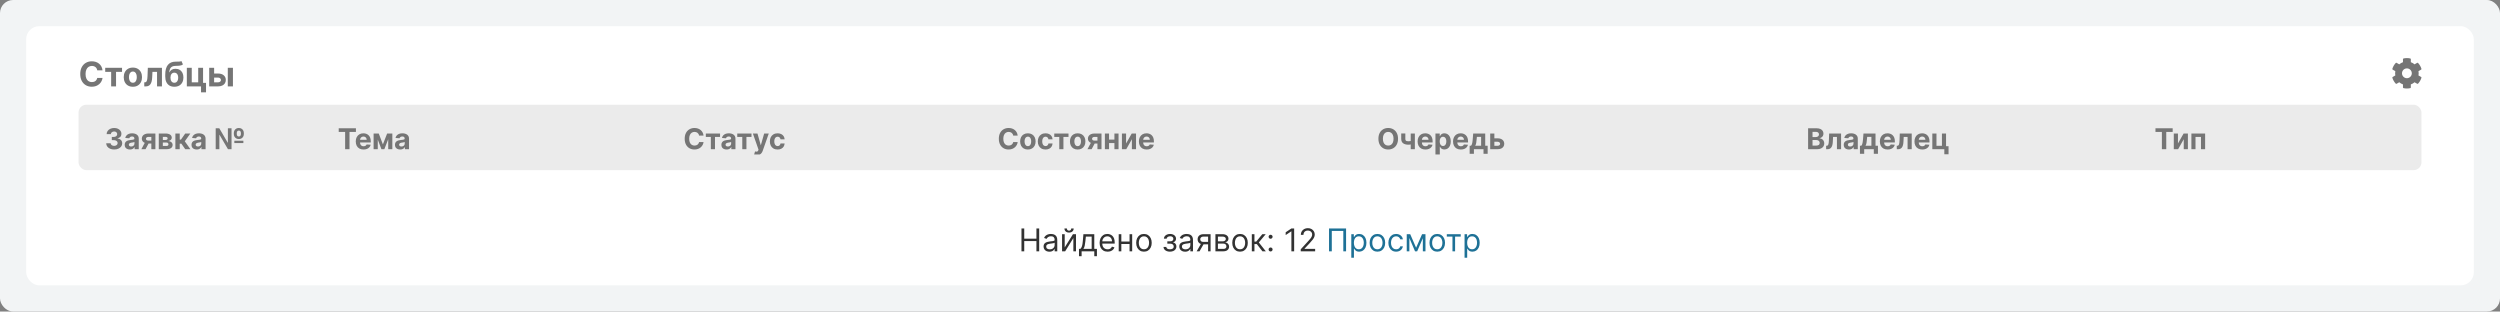 <?xml version="1.0" encoding="UTF-8"?> <svg xmlns="http://www.w3.org/2000/svg" width="955" height="119" viewBox="0 0 955 119" fill="none"><rect x="0" y="0" width="955" height="119" fill="#808080" stroke="none"/><rect width="955" height="119" rx="5" fill="#F2F4F5"></rect><rect x="10" y="10" width="935" height="99" rx="5" fill="white"></rect><path d="M39.164 26.855H37.142C37.105 26.594 37.029 26.361 36.916 26.158C36.802 25.952 36.655 25.777 36.477 25.632C36.298 25.488 36.092 25.377 35.858 25.3C35.627 25.223 35.377 25.184 35.106 25.184C34.617 25.184 34.19 25.306 33.827 25.549C33.464 25.789 33.182 26.14 32.982 26.602C32.782 27.06 32.682 27.617 32.682 28.273C32.682 28.947 32.782 29.513 32.982 29.972C33.185 30.43 33.468 30.776 33.832 31.01C34.195 31.244 34.615 31.361 35.092 31.361C35.36 31.361 35.608 31.326 35.835 31.255C36.066 31.184 36.271 31.081 36.449 30.946C36.628 30.807 36.776 30.639 36.892 30.442C37.012 30.245 37.096 30.021 37.142 29.768L39.164 29.778C39.111 30.212 38.981 30.63 38.771 31.033C38.565 31.433 38.287 31.792 37.936 32.109C37.588 32.423 37.172 32.672 36.689 32.857C36.209 33.038 35.666 33.129 35.06 33.129C34.216 33.129 33.462 32.938 32.798 32.557C32.136 32.175 31.613 31.623 31.228 30.899C30.846 30.176 30.655 29.301 30.655 28.273C30.655 27.242 30.849 26.365 31.237 25.641C31.625 24.918 32.151 24.367 32.816 23.989C33.481 23.607 34.229 23.416 35.06 23.416C35.608 23.416 36.115 23.493 36.583 23.647C37.054 23.801 37.471 24.026 37.834 24.321C38.197 24.613 38.493 24.972 38.721 25.397C38.951 25.821 39.099 26.308 39.164 26.855ZM40.191 27.456V25.909H46.617V27.456H44.332V33H42.458V27.456H40.191ZM50.759 33.139C50.042 33.139 49.422 32.986 48.899 32.681C48.379 32.374 47.977 31.946 47.694 31.398C47.411 30.847 47.269 30.209 47.269 29.482C47.269 28.75 47.411 28.11 47.694 27.562C47.977 27.011 48.379 26.583 48.899 26.278C49.422 25.971 50.042 25.817 50.759 25.817C51.476 25.817 52.095 25.971 52.615 26.278C53.138 26.583 53.541 27.011 53.825 27.562C54.108 28.11 54.249 28.75 54.249 29.482C54.249 30.209 54.108 30.847 53.825 31.398C53.541 31.946 53.138 32.374 52.615 32.681C52.095 32.986 51.476 33.139 50.759 33.139ZM50.768 31.615C51.095 31.615 51.367 31.523 51.586 31.338C51.804 31.15 51.969 30.895 52.08 30.572C52.193 30.249 52.25 29.881 52.25 29.468C52.25 29.056 52.193 28.688 52.08 28.365C51.969 28.042 51.804 27.787 51.586 27.599C51.367 27.411 51.095 27.317 50.768 27.317C50.439 27.317 50.162 27.411 49.937 27.599C49.716 27.787 49.548 28.042 49.434 28.365C49.323 28.688 49.268 29.056 49.268 29.468C49.268 29.881 49.323 30.249 49.434 30.572C49.548 30.895 49.716 31.15 49.937 31.338C50.162 31.523 50.439 31.615 50.768 31.615ZM55.112 33L55.103 31.44H55.339C55.505 31.44 55.648 31.4 55.768 31.32C55.891 31.236 55.993 31.103 56.073 30.918C56.153 30.733 56.216 30.489 56.262 30.184C56.308 29.876 56.339 29.498 56.354 29.048L56.47 25.909H61.862V33H59.987V27.456H58.238L58.127 29.621C58.099 30.215 58.027 30.726 57.91 31.153C57.796 31.581 57.638 31.932 57.435 32.206C57.231 32.477 56.987 32.677 56.701 32.806C56.414 32.935 56.082 33 55.703 33H55.112ZM69.282 23.305L69.882 24.589C69.682 24.755 69.46 24.878 69.217 24.958C68.974 25.035 68.683 25.086 68.344 25.11C68.009 25.135 67.6 25.152 67.117 25.161C66.569 25.167 66.122 25.255 65.778 25.424C65.433 25.594 65.171 25.86 64.993 26.223C64.814 26.583 64.697 27.054 64.642 27.636H64.711C64.924 27.202 65.222 26.866 65.607 26.629C65.995 26.392 66.473 26.274 67.043 26.274C67.646 26.274 68.174 26.406 68.626 26.671C69.082 26.936 69.436 27.316 69.688 27.811C69.94 28.307 70.066 28.901 70.066 29.593C70.066 30.313 69.925 30.939 69.642 31.472C69.362 32.001 68.963 32.412 68.446 32.705C67.929 32.994 67.313 33.139 66.599 33.139C65.882 33.139 65.264 32.988 64.744 32.686C64.227 32.385 63.827 31.94 63.543 31.352C63.263 30.764 63.123 30.041 63.123 29.182V28.601C63.123 26.892 63.456 25.626 64.12 24.801C64.785 23.976 65.762 23.558 67.052 23.546C67.403 23.539 67.72 23.538 68.003 23.541C68.286 23.544 68.534 23.53 68.746 23.499C68.962 23.468 69.14 23.404 69.282 23.305ZM66.609 31.615C66.91 31.615 67.169 31.537 67.384 31.38C67.603 31.223 67.77 30.998 67.887 30.706C68.007 30.413 68.067 30.064 68.067 29.658C68.067 29.255 68.007 28.913 67.887 28.633C67.77 28.35 67.603 28.134 67.384 27.986C67.166 27.839 66.904 27.765 66.599 27.765C66.372 27.765 66.167 27.806 65.985 27.89C65.804 27.973 65.648 28.096 65.519 28.259C65.393 28.419 65.294 28.617 65.224 28.854C65.156 29.088 65.122 29.356 65.122 29.658C65.122 30.264 65.253 30.742 65.515 31.093C65.779 31.441 66.144 31.615 66.609 31.615ZM77.572 25.909V31.643H78.703V35.281H76.791V33H71.372V25.909H73.251V31.453H75.716V25.909H77.572ZM81.148 28.088H83.267C84.206 28.088 84.938 28.313 85.465 28.762C85.991 29.208 86.254 29.805 86.254 30.553C86.254 31.04 86.136 31.467 85.899 31.837C85.662 32.203 85.32 32.489 84.874 32.695C84.427 32.898 83.892 33 83.267 33H79.916V25.909H81.795V31.453H83.267C83.597 31.453 83.867 31.37 84.08 31.204C84.292 31.038 84.4 30.826 84.403 30.567C84.4 30.293 84.292 30.07 84.08 29.898C83.867 29.722 83.597 29.635 83.267 29.635H81.148V28.088ZM87.016 33V25.909H88.982V33H87.016Z" fill="#757575"></path><path d="M923.861 28.823L924.859 29.399C924.973 29.465 925.026 29.601 924.987 29.727C924.728 30.562 924.285 31.317 923.706 31.944C923.662 31.991 923.604 32.022 923.541 32.031C923.478 32.041 923.413 32.029 923.358 31.997L922.36 31.42C921.94 31.78 921.457 32.059 920.936 32.244V33.396C920.936 33.46 920.914 33.522 920.874 33.572C920.834 33.622 920.778 33.657 920.716 33.671C919.897 33.855 919.017 33.864 918.156 33.671C918.028 33.642 917.936 33.528 917.936 33.396V32.244C917.415 32.059 916.932 31.78 916.512 31.42L915.514 31.997C915.458 32.029 915.394 32.041 915.331 32.031C915.267 32.022 915.209 31.991 915.166 31.944C914.587 31.317 914.144 30.562 913.884 29.727C913.845 29.601 913.898 29.465 914.012 29.399L915.011 28.823C914.911 28.279 914.911 27.721 915.011 27.177L914.012 26.601C913.898 26.535 913.845 26.399 913.884 26.273C914.144 25.438 914.587 24.683 915.166 24.056C915.209 24.009 915.268 23.979 915.331 23.969C915.394 23.959 915.458 23.971 915.514 24.003L916.512 24.58C916.932 24.22 917.415 23.941 917.936 23.756V22.604C917.936 22.54 917.958 22.478 917.998 22.428C918.038 22.378 918.093 22.343 918.156 22.329C918.975 22.145 919.855 22.136 920.715 22.329C920.844 22.358 920.936 22.472 920.936 22.604V23.756C921.457 23.941 921.94 24.22 922.36 24.58L923.358 24.003C923.413 23.971 923.478 23.959 923.541 23.969C923.604 23.979 923.662 24.009 923.706 24.056C924.285 24.683 924.728 25.438 924.987 26.273C925.026 26.399 924.973 26.535 924.859 26.601L923.861 27.177C923.961 27.721 923.961 28.279 923.861 28.823ZM921.311 28C921.311 26.966 920.47 26.125 919.436 26.125C918.402 26.125 917.561 26.966 917.561 28C917.561 29.034 918.402 29.875 919.436 29.875C920.47 29.875 921.311 29.034 921.311 28Z" fill="#757575"></path><rect x="30" y="40" width="895" height="25" rx="3" fill="#EBEBEB"></rect><path d="M43.605 57.109C43.022 57.109 42.503 57.009 42.047 56.809C41.594 56.605 41.236 56.327 40.973 55.973C40.712 55.616 40.578 55.204 40.57 54.738H42.273C42.284 54.934 42.348 55.105 42.465 55.254C42.585 55.4 42.743 55.513 42.941 55.594C43.139 55.675 43.362 55.715 43.609 55.715C43.867 55.715 44.095 55.669 44.293 55.578C44.491 55.487 44.646 55.361 44.758 55.199C44.87 55.038 44.926 54.852 44.926 54.641C44.926 54.427 44.866 54.238 44.746 54.074C44.629 53.908 44.46 53.777 44.238 53.684C44.02 53.59 43.759 53.543 43.457 53.543H42.711V52.301H43.457C43.712 52.301 43.938 52.257 44.133 52.168C44.331 52.079 44.484 51.957 44.594 51.801C44.703 51.642 44.758 51.457 44.758 51.246C44.758 51.046 44.71 50.87 44.613 50.719C44.52 50.565 44.387 50.445 44.215 50.359C44.046 50.273 43.848 50.23 43.621 50.23C43.392 50.23 43.182 50.272 42.992 50.355C42.802 50.436 42.65 50.552 42.535 50.703C42.421 50.854 42.359 51.031 42.352 51.234H40.73C40.738 50.773 40.87 50.367 41.125 50.016C41.38 49.664 41.724 49.389 42.156 49.191C42.591 48.991 43.082 48.891 43.629 48.891C44.181 48.891 44.664 48.991 45.078 49.191C45.492 49.392 45.814 49.663 46.043 50.004C46.275 50.342 46.389 50.723 46.387 51.145C46.389 51.592 46.25 51.966 45.969 52.266C45.69 52.565 45.327 52.755 44.879 52.836V52.898C45.467 52.974 45.915 53.178 46.223 53.512C46.533 53.842 46.686 54.257 46.684 54.754C46.686 55.21 46.555 55.615 46.289 55.969C46.026 56.323 45.663 56.602 45.199 56.805C44.736 57.008 44.204 57.109 43.605 57.109ZM49.626 57.113C49.243 57.113 48.902 57.047 48.602 56.914C48.303 56.779 48.066 56.579 47.892 56.316C47.72 56.051 47.634 55.72 47.634 55.324C47.634 54.991 47.695 54.711 47.817 54.484C47.94 54.258 48.106 54.075 48.317 53.938C48.528 53.8 48.768 53.695 49.036 53.625C49.307 53.555 49.591 53.505 49.888 53.477C50.237 53.44 50.518 53.406 50.731 53.375C50.945 53.341 51.1 53.292 51.196 53.227C51.293 53.161 51.341 53.065 51.341 52.938V52.914C51.341 52.667 51.263 52.475 51.106 52.34C50.953 52.204 50.734 52.137 50.45 52.137C50.151 52.137 49.912 52.203 49.735 52.336C49.558 52.466 49.441 52.63 49.384 52.828L47.845 52.703C47.923 52.339 48.077 52.023 48.306 51.758C48.535 51.49 48.83 51.284 49.192 51.141C49.557 50.995 49.979 50.922 50.458 50.922C50.791 50.922 51.11 50.961 51.415 51.039C51.722 51.117 51.995 51.238 52.231 51.402C52.471 51.566 52.66 51.777 52.798 52.035C52.936 52.29 53.005 52.596 53.005 52.953V57H51.427V56.168H51.38C51.283 56.355 51.155 56.521 50.993 56.664C50.832 56.805 50.638 56.915 50.411 56.996C50.185 57.074 49.923 57.113 49.626 57.113ZM50.102 55.965C50.347 55.965 50.563 55.917 50.751 55.82C50.938 55.721 51.086 55.589 51.192 55.422C51.299 55.255 51.352 55.066 51.352 54.855V54.219C51.3 54.253 51.229 54.284 51.138 54.312C51.049 54.339 50.949 54.363 50.837 54.387C50.725 54.408 50.613 54.427 50.501 54.445C50.389 54.461 50.287 54.475 50.196 54.488C50.001 54.517 49.83 54.562 49.685 54.625C49.539 54.688 49.425 54.772 49.345 54.879C49.264 54.983 49.224 55.113 49.224 55.27C49.224 55.496 49.306 55.669 49.47 55.789C49.636 55.906 49.847 55.965 50.102 55.965ZM57.812 57V52.305H56.687C56.382 52.305 56.15 52.375 55.991 52.516C55.832 52.656 55.754 52.823 55.757 53.016C55.754 53.211 55.83 53.376 55.983 53.512C56.14 53.645 56.369 53.711 56.671 53.711H58.366V54.836H56.671C56.158 54.836 55.714 54.758 55.339 54.602C54.964 54.445 54.675 54.228 54.472 53.949C54.269 53.668 54.168 53.341 54.171 52.969C54.168 52.578 54.269 52.236 54.472 51.941C54.675 51.645 54.965 51.414 55.343 51.25C55.723 51.083 56.171 51 56.687 51H59.362V57H57.812ZM53.999 57L55.667 53.875H57.257L55.593 57H53.999ZM60.655 57V51H63.214C63.953 51 64.538 51.141 64.968 51.422C65.397 51.703 65.612 52.103 65.612 52.621C65.612 52.947 65.491 53.217 65.249 53.434C65.007 53.65 64.671 53.796 64.241 53.871C64.601 53.897 64.907 53.979 65.159 54.117C65.414 54.253 65.608 54.428 65.741 54.645C65.877 54.861 65.944 55.1 65.944 55.363C65.944 55.704 65.853 55.997 65.671 56.242C65.491 56.487 65.227 56.675 64.878 56.805C64.532 56.935 64.108 57 63.608 57H60.655ZM62.206 55.754H63.608C63.84 55.754 64.021 55.699 64.151 55.59C64.284 55.478 64.351 55.325 64.351 55.133C64.351 54.919 64.284 54.751 64.151 54.629C64.021 54.507 63.84 54.445 63.608 54.445H62.206V55.754ZM62.206 53.469H63.249C63.416 53.469 63.558 53.445 63.675 53.398C63.795 53.349 63.886 53.279 63.948 53.188C64.013 53.096 64.046 52.988 64.046 52.863C64.046 52.678 63.972 52.534 63.823 52.43C63.675 52.325 63.472 52.273 63.214 52.273H62.206V53.469ZM66.993 57V51H68.657V53.328H69.126L70.759 51H72.712L70.591 53.977L72.735 57H70.759L69.278 54.871H68.657V57H66.993ZM75.149 57.113C74.767 57.113 74.425 57.047 74.126 56.914C73.826 56.779 73.59 56.579 73.415 56.316C73.243 56.051 73.157 55.72 73.157 55.324C73.157 54.991 73.218 54.711 73.341 54.484C73.463 54.258 73.63 54.075 73.841 53.938C74.052 53.8 74.291 53.695 74.56 53.625C74.83 53.555 75.114 53.505 75.411 53.477C75.76 53.44 76.041 53.406 76.255 53.375C76.468 53.341 76.623 53.292 76.72 53.227C76.816 53.161 76.864 53.065 76.864 52.938V52.914C76.864 52.667 76.786 52.475 76.63 52.34C76.476 52.204 76.257 52.137 75.974 52.137C75.674 52.137 75.436 52.203 75.259 52.336C75.082 52.466 74.965 52.63 74.907 52.828L73.368 52.703C73.446 52.339 73.6 52.023 73.829 51.758C74.058 51.49 74.354 51.284 74.716 51.141C75.08 50.995 75.502 50.922 75.981 50.922C76.315 50.922 76.634 50.961 76.939 51.039C77.246 51.117 77.518 51.238 77.755 51.402C77.995 51.566 78.183 51.777 78.321 52.035C78.459 52.29 78.528 52.596 78.528 52.953V57H76.95V56.168H76.903C76.807 56.355 76.678 56.521 76.517 56.664C76.355 56.805 76.161 56.915 75.935 56.996C75.708 57.074 75.446 57.113 75.149 57.113ZM75.626 55.965C75.871 55.965 76.087 55.917 76.274 55.82C76.462 55.721 76.609 55.589 76.716 55.422C76.823 55.255 76.876 55.066 76.876 54.855V54.219C76.824 54.253 76.752 54.284 76.661 54.312C76.573 54.339 76.472 54.363 76.36 54.387C76.248 54.408 76.136 54.427 76.024 54.445C75.912 54.461 75.811 54.475 75.72 54.488C75.524 54.517 75.354 54.562 75.208 54.625C75.062 54.688 74.949 54.772 74.868 54.879C74.787 54.983 74.747 55.113 74.747 55.27C74.747 55.496 74.829 55.669 74.993 55.789C75.16 55.906 75.371 55.965 75.626 55.965ZM82.397 57V49H83.775L86.986 54.504H87.053V49H88.447V57H87.088L83.865 51.516H83.799V57H82.397ZM89.518 54.664V53.762H92.971V54.664H89.518ZM91.24 53.113C90.847 53.113 90.506 53.029 90.217 52.859C89.93 52.69 89.709 52.46 89.553 52.168C89.397 51.876 89.318 51.546 89.318 51.176V50.832C89.318 50.465 89.397 50.135 89.553 49.844C89.709 49.55 89.93 49.318 90.217 49.148C90.503 48.979 90.842 48.895 91.232 48.895C91.628 48.895 91.968 48.979 92.252 49.148C92.538 49.318 92.758 49.55 92.912 49.844C93.068 50.135 93.147 50.465 93.147 50.832V51.176C93.147 51.543 93.07 51.872 92.916 52.164C92.765 52.456 92.546 52.688 92.26 52.859C91.976 53.029 91.636 53.113 91.24 53.113ZM91.24 52.145C91.488 52.145 91.679 52.057 91.814 51.883C91.953 51.706 92.022 51.47 92.022 51.176V50.832C92.022 50.54 91.954 50.309 91.818 50.137C91.683 49.965 91.488 49.879 91.232 49.879C90.98 49.879 90.786 49.965 90.65 50.137C90.518 50.309 90.451 50.54 90.451 50.832V51.176C90.451 51.47 90.519 51.706 90.654 51.883C90.79 52.057 90.985 52.145 91.24 52.145Z" fill="#757575"></path><path d="M129.391 50.395V49H135.961V50.395H133.512V57H131.84V50.395H129.391ZM138.876 57.117C138.259 57.117 137.728 56.992 137.282 56.742C136.84 56.49 136.498 56.133 136.259 55.672C136.019 55.208 135.899 54.66 135.899 54.027C135.899 53.41 136.019 52.868 136.259 52.402C136.498 51.936 136.836 51.573 137.271 51.312C137.708 51.052 138.221 50.922 138.81 50.922C139.205 50.922 139.574 50.986 139.915 51.113C140.259 51.238 140.558 51.427 140.813 51.68C141.071 51.932 141.272 52.25 141.415 52.633C141.558 53.013 141.63 53.458 141.63 53.969V54.426H136.563V53.395H140.063C140.063 53.155 140.011 52.943 139.907 52.758C139.803 52.573 139.659 52.428 139.474 52.324C139.291 52.217 139.079 52.164 138.837 52.164C138.584 52.164 138.36 52.223 138.165 52.34C137.972 52.454 137.821 52.609 137.712 52.805C137.603 52.997 137.547 53.212 137.544 53.449V54.43C137.544 54.727 137.599 54.983 137.708 55.199C137.82 55.415 137.978 55.582 138.181 55.699C138.384 55.816 138.625 55.875 138.903 55.875C139.088 55.875 139.257 55.849 139.411 55.797C139.565 55.745 139.696 55.667 139.806 55.562C139.915 55.458 139.998 55.331 140.056 55.18L141.595 55.281C141.517 55.651 141.356 55.974 141.114 56.25C140.875 56.523 140.565 56.737 140.185 56.891C139.807 57.042 139.371 57.117 138.876 57.117ZM146.263 55.16L147.888 51H149.153L146.813 57H145.708L143.423 51H144.685L146.263 55.16ZM144.306 51V57H142.716V51H144.306ZM148.302 57V51H149.872V57H148.302ZM152.87 57.113C152.487 57.113 152.146 57.047 151.847 56.914C151.547 56.779 151.31 56.579 151.136 56.316C150.964 56.051 150.878 55.72 150.878 55.324C150.878 54.991 150.939 54.711 151.062 54.484C151.184 54.258 151.351 54.075 151.562 53.938C151.772 53.8 152.012 53.695 152.28 53.625C152.551 53.555 152.835 53.505 153.132 53.477C153.481 53.44 153.762 53.406 153.976 53.375C154.189 53.341 154.344 53.292 154.44 53.227C154.537 53.161 154.585 53.065 154.585 52.938V52.914C154.585 52.667 154.507 52.475 154.351 52.34C154.197 52.204 153.978 52.137 153.694 52.137C153.395 52.137 153.157 52.203 152.979 52.336C152.802 52.466 152.685 52.63 152.628 52.828L151.089 52.703C151.167 52.339 151.321 52.023 151.55 51.758C151.779 51.49 152.075 51.284 152.437 51.141C152.801 50.995 153.223 50.922 153.702 50.922C154.035 50.922 154.354 50.961 154.659 51.039C154.966 51.117 155.239 51.238 155.476 51.402C155.715 51.566 155.904 51.777 156.042 52.035C156.18 52.29 156.249 52.596 156.249 52.953V57H154.671V56.168H154.624C154.528 56.355 154.399 56.521 154.237 56.664C154.076 56.805 153.882 56.915 153.655 56.996C153.429 57.074 153.167 57.113 152.87 57.113ZM153.347 55.965C153.591 55.965 153.808 55.917 153.995 55.82C154.183 55.721 154.33 55.589 154.437 55.422C154.543 55.255 154.597 55.066 154.597 54.855V54.219C154.545 54.253 154.473 54.284 154.382 54.312C154.293 54.339 154.193 54.363 154.081 54.387C153.969 54.408 153.857 54.427 153.745 54.445C153.633 54.461 153.532 54.475 153.44 54.488C153.245 54.517 153.075 54.562 152.929 54.625C152.783 54.688 152.67 54.772 152.589 54.879C152.508 54.983 152.468 55.113 152.468 55.27C152.468 55.496 152.55 55.669 152.714 55.789C152.881 55.906 153.091 55.965 153.347 55.965Z" fill="#757575"></path><g clip-path="url(#clip0_141_82475)"><path d="M268.754 51.801H267.043C267.012 51.579 266.948 51.383 266.852 51.211C266.755 51.036 266.632 50.888 266.48 50.766C266.329 50.643 266.155 50.55 265.957 50.484C265.762 50.419 265.549 50.387 265.32 50.387C264.906 50.387 264.546 50.49 264.238 50.695C263.931 50.898 263.693 51.195 263.523 51.586C263.354 51.974 263.27 52.445 263.27 53C263.27 53.57 263.354 54.05 263.523 54.438C263.695 54.825 263.935 55.118 264.242 55.316C264.549 55.514 264.905 55.613 265.309 55.613C265.535 55.613 265.745 55.583 265.938 55.523C266.133 55.464 266.306 55.376 266.457 55.262C266.608 55.145 266.733 55.003 266.832 54.836C266.934 54.669 267.004 54.479 267.043 54.266L268.754 54.273C268.71 54.641 268.599 54.995 268.422 55.336C268.247 55.675 268.012 55.978 267.715 56.246C267.421 56.512 267.069 56.723 266.66 56.879C266.254 57.033 265.794 57.109 265.281 57.109C264.568 57.109 263.93 56.948 263.367 56.625C262.807 56.302 262.365 55.835 262.039 55.223C261.716 54.611 261.555 53.87 261.555 53C261.555 52.128 261.719 51.385 262.047 50.773C262.375 50.161 262.82 49.695 263.383 49.375C263.945 49.052 264.578 48.891 265.281 48.891C265.745 48.891 266.174 48.956 266.57 49.086C266.969 49.216 267.322 49.406 267.629 49.656C267.936 49.904 268.186 50.207 268.379 50.566C268.574 50.926 268.699 51.337 268.754 51.801ZM269.623 52.309V51H275.061V52.309H273.127V57H271.541V52.309H269.623ZM277.565 57.113C277.183 57.113 276.841 57.047 276.542 56.914C276.243 56.779 276.006 56.579 275.831 56.316C275.659 56.051 275.573 55.72 275.573 55.324C275.573 54.991 275.634 54.711 275.757 54.484C275.879 54.258 276.046 54.075 276.257 53.938C276.468 53.8 276.707 53.695 276.976 53.625C277.246 53.555 277.53 53.505 277.827 53.477C278.176 53.44 278.457 53.406 278.671 53.375C278.884 53.341 279.039 53.292 279.136 53.227C279.232 53.161 279.28 53.065 279.28 52.938V52.914C279.28 52.667 279.202 52.475 279.046 52.34C278.892 52.204 278.674 52.137 278.39 52.137C278.09 52.137 277.852 52.203 277.675 52.336C277.498 52.466 277.381 52.63 277.323 52.828L275.784 52.703C275.862 52.339 276.016 52.023 276.245 51.758C276.474 51.49 276.77 51.284 277.132 51.141C277.496 50.995 277.918 50.922 278.397 50.922C278.731 50.922 279.05 50.961 279.354 51.039C279.662 51.117 279.934 51.238 280.171 51.402C280.41 51.566 280.599 51.777 280.737 52.035C280.875 52.29 280.944 52.596 280.944 52.953V57H279.366V56.168H279.319C279.223 56.355 279.094 56.521 278.933 56.664C278.771 56.805 278.577 56.915 278.351 56.996C278.124 57.074 277.862 57.113 277.565 57.113ZM278.042 55.965C278.287 55.965 278.503 55.917 278.69 55.82C278.878 55.721 279.025 55.589 279.132 55.422C279.239 55.255 279.292 55.066 279.292 54.855V54.219C279.24 54.253 279.168 54.284 279.077 54.312C278.989 54.339 278.888 54.363 278.776 54.387C278.664 54.408 278.552 54.427 278.44 54.445C278.328 54.461 278.227 54.475 278.136 54.488C277.94 54.517 277.77 54.562 277.624 54.625C277.478 54.688 277.365 54.772 277.284 54.879C277.203 54.983 277.163 55.113 277.163 55.27C277.163 55.496 277.245 55.669 277.409 55.789C277.576 55.906 277.787 55.965 278.042 55.965ZM281.633 52.309V51H287.07V52.309H285.137V57H283.551V52.309H281.633ZM289.106 59.25C288.896 59.25 288.698 59.233 288.513 59.199C288.33 59.168 288.179 59.128 288.06 59.078L288.435 57.836C288.63 57.896 288.806 57.928 288.962 57.934C289.121 57.939 289.257 57.902 289.372 57.824C289.489 57.746 289.584 57.613 289.657 57.426L289.755 57.172L287.603 51H289.353L290.595 55.406H290.657L291.911 51H293.673L291.341 57.648C291.229 57.971 291.076 58.253 290.884 58.492C290.694 58.734 290.453 58.921 290.161 59.051C289.869 59.184 289.518 59.25 289.106 59.25ZM297.042 57.117C296.427 57.117 295.899 56.987 295.456 56.727C295.016 56.464 294.677 56.099 294.44 55.633C294.206 55.167 294.089 54.63 294.089 54.023C294.089 53.409 294.207 52.87 294.444 52.406C294.684 51.94 295.024 51.577 295.464 51.316C295.904 51.053 296.427 50.922 297.034 50.922C297.558 50.922 298.016 51.017 298.409 51.207C298.802 51.397 299.114 51.664 299.343 52.008C299.572 52.352 299.698 52.755 299.722 53.219H298.151C298.107 52.919 297.99 52.678 297.8 52.496C297.612 52.311 297.366 52.219 297.062 52.219C296.804 52.219 296.578 52.289 296.386 52.43C296.196 52.568 296.047 52.77 295.94 53.035C295.834 53.301 295.78 53.622 295.78 54C295.78 54.383 295.832 54.708 295.937 54.977C296.043 55.245 296.193 55.449 296.386 55.59C296.578 55.73 296.804 55.801 297.062 55.801C297.252 55.801 297.422 55.762 297.573 55.684C297.727 55.605 297.853 55.492 297.952 55.344C298.054 55.193 298.12 55.012 298.151 54.801H299.722C299.696 55.259 299.571 55.663 299.347 56.012C299.125 56.358 298.819 56.629 298.429 56.824C298.038 57.02 297.576 57.117 297.042 57.117Z" fill="#757575"></path></g><path d="M388.754 51.801H387.043C387.012 51.579 386.948 51.383 386.852 51.211C386.755 51.036 386.632 50.888 386.48 50.766C386.329 50.643 386.155 50.55 385.957 50.484C385.762 50.419 385.549 50.387 385.32 50.387C384.906 50.387 384.546 50.49 384.238 50.695C383.931 50.898 383.693 51.195 383.523 51.586C383.354 51.974 383.27 52.445 383.27 53C383.27 53.57 383.354 54.05 383.523 54.438C383.695 54.825 383.935 55.118 384.242 55.316C384.549 55.514 384.905 55.613 385.309 55.613C385.535 55.613 385.745 55.583 385.938 55.523C386.133 55.464 386.306 55.376 386.457 55.262C386.608 55.145 386.733 55.003 386.832 54.836C386.934 54.669 387.004 54.479 387.043 54.266L388.754 54.273C388.71 54.641 388.599 54.995 388.422 55.336C388.247 55.675 388.012 55.978 387.715 56.246C387.421 56.512 387.069 56.723 386.66 56.879C386.254 57.033 385.794 57.109 385.281 57.109C384.568 57.109 383.93 56.948 383.367 56.625C382.807 56.302 382.365 55.835 382.039 55.223C381.716 54.611 381.555 53.87 381.555 53C381.555 52.128 381.719 51.385 382.047 50.773C382.375 50.161 382.82 49.695 383.383 49.375C383.945 49.052 384.578 48.891 385.281 48.891C385.745 48.891 386.174 48.956 386.57 49.086C386.969 49.216 387.322 49.406 387.629 49.656C387.936 49.904 388.186 50.207 388.379 50.566C388.574 50.926 388.699 51.337 388.754 51.801ZM392.646 57.117C392.04 57.117 391.515 56.988 391.072 56.73C390.632 56.47 390.292 56.108 390.053 55.645C389.813 55.178 389.693 54.638 389.693 54.023C389.693 53.404 389.813 52.862 390.053 52.398C390.292 51.932 390.632 51.57 391.072 51.312C391.515 51.052 392.04 50.922 392.646 50.922C393.253 50.922 393.777 51.052 394.217 51.312C394.66 51.57 395.001 51.932 395.24 52.398C395.48 52.862 395.6 53.404 395.6 54.023C395.6 54.638 395.48 55.178 395.24 55.645C395.001 56.108 394.66 56.47 394.217 56.73C393.777 56.988 393.253 57.117 392.646 57.117ZM392.654 55.828C392.93 55.828 393.161 55.75 393.346 55.594C393.531 55.435 393.67 55.219 393.764 54.945C393.86 54.672 393.908 54.361 393.908 54.012C393.908 53.663 393.86 53.352 393.764 53.078C393.67 52.805 393.531 52.589 393.346 52.43C393.161 52.271 392.93 52.191 392.654 52.191C392.376 52.191 392.141 52.271 391.951 52.43C391.764 52.589 391.622 52.805 391.525 53.078C391.432 53.352 391.385 53.663 391.385 54.012C391.385 54.361 391.432 54.672 391.525 54.945C391.622 55.219 391.764 55.435 391.951 55.594C392.141 55.75 392.376 55.828 392.654 55.828ZM399.393 57.117C398.778 57.117 398.249 56.987 397.807 56.727C397.367 56.464 397.028 56.099 396.791 55.633C396.557 55.167 396.439 54.63 396.439 54.023C396.439 53.409 396.558 52.87 396.795 52.406C397.035 51.94 397.374 51.577 397.814 51.316C398.255 51.053 398.778 50.922 399.385 50.922C399.908 50.922 400.367 51.017 400.76 51.207C401.153 51.397 401.464 51.664 401.693 52.008C401.923 52.352 402.049 52.755 402.072 53.219H400.502C400.458 52.919 400.34 52.678 400.15 52.496C399.963 52.311 399.717 52.219 399.412 52.219C399.154 52.219 398.929 52.289 398.736 52.43C398.546 52.568 398.398 52.77 398.291 53.035C398.184 53.301 398.131 53.622 398.131 54C398.131 54.383 398.183 54.708 398.287 54.977C398.394 55.245 398.544 55.449 398.736 55.59C398.929 55.73 399.154 55.801 399.412 55.801C399.602 55.801 399.773 55.762 399.924 55.684C400.077 55.605 400.204 55.492 400.303 55.344C400.404 55.193 400.471 55.012 400.502 54.801H402.072C402.046 55.259 401.921 55.663 401.697 56.012C401.476 56.358 401.17 56.629 400.779 56.824C400.389 57.02 399.926 57.117 399.393 57.117ZM402.729 52.309V51H408.166V52.309H406.232V57H404.646V52.309H402.729ZM411.671 57.117C411.064 57.117 410.539 56.988 410.097 56.73C409.657 56.47 409.317 56.108 409.077 55.645C408.838 55.178 408.718 54.638 408.718 54.023C408.718 53.404 408.838 52.862 409.077 52.398C409.317 51.932 409.657 51.57 410.097 51.312C410.539 51.052 411.064 50.922 411.671 50.922C412.278 50.922 412.801 51.052 413.241 51.312C413.684 51.57 414.025 51.932 414.265 52.398C414.504 52.862 414.624 53.404 414.624 54.023C414.624 54.638 414.504 55.178 414.265 55.645C414.025 56.108 413.684 56.47 413.241 56.73C412.801 56.988 412.278 57.117 411.671 57.117ZM411.679 55.828C411.955 55.828 412.185 55.75 412.37 55.594C412.555 55.435 412.694 55.219 412.788 54.945C412.884 54.672 412.933 54.361 412.933 54.012C412.933 53.663 412.884 53.352 412.788 53.078C412.694 52.805 412.555 52.589 412.37 52.43C412.185 52.271 411.955 52.191 411.679 52.191C411.4 52.191 411.166 52.271 410.976 52.43C410.788 52.589 410.646 52.805 410.55 53.078C410.456 53.352 410.409 53.663 410.409 54.012C410.409 54.361 410.456 54.672 410.55 54.945C410.646 55.219 410.788 55.435 410.976 55.594C411.166 55.75 411.4 55.828 411.679 55.828ZM419.222 57V52.305H418.097C417.792 52.305 417.56 52.375 417.401 52.516C417.243 52.656 417.164 52.823 417.167 53.016C417.164 53.211 417.24 53.376 417.394 53.512C417.55 53.645 417.779 53.711 418.081 53.711H419.776V54.836H418.081C417.568 54.836 417.124 54.758 416.749 54.602C416.374 54.445 416.085 54.228 415.882 53.949C415.679 53.668 415.578 53.341 415.581 52.969C415.578 52.578 415.679 52.236 415.882 51.941C416.085 51.645 416.375 51.414 416.753 51.25C417.133 51.083 417.581 51 418.097 51H420.772V57H419.222ZM415.409 57L417.077 53.875H418.667L417.003 57H415.409ZM426.241 53.336V54.645H423.108V53.336H426.241ZM423.655 51V57H422.065V51H423.655ZM427.284 51V57H425.706V51H427.284ZM430.165 54.805L432.325 51H433.966V57H432.38V53.184L430.228 57H428.575V51H430.165V54.805ZM438.034 57.117C437.417 57.117 436.886 56.992 436.44 56.742C435.998 56.49 435.657 56.133 435.417 55.672C435.177 55.208 435.058 54.66 435.058 54.027C435.058 53.41 435.177 52.868 435.417 52.402C435.657 51.936 435.994 51.573 436.429 51.312C436.866 51.052 437.379 50.922 437.968 50.922C438.364 50.922 438.732 50.986 439.073 51.113C439.417 51.238 439.716 51.427 439.972 51.68C440.229 51.932 440.43 52.25 440.573 52.633C440.716 53.013 440.788 53.458 440.788 53.969V54.426H435.722V53.395H439.222C439.222 53.155 439.17 52.943 439.065 52.758C438.961 52.573 438.817 52.428 438.632 52.324C438.45 52.217 438.237 52.164 437.995 52.164C437.743 52.164 437.519 52.223 437.323 52.34C437.131 52.454 436.979 52.609 436.87 52.805C436.761 52.997 436.705 53.212 436.702 53.449V54.43C436.702 54.727 436.757 54.983 436.866 55.199C436.978 55.415 437.136 55.582 437.339 55.699C437.542 55.816 437.783 55.875 438.062 55.875C438.246 55.875 438.416 55.849 438.569 55.797C438.723 55.745 438.854 55.667 438.964 55.562C439.073 55.458 439.157 55.331 439.214 55.18L440.753 55.281C440.675 55.651 440.515 55.974 440.272 56.25C440.033 56.523 439.723 56.737 439.343 56.891C438.965 57.042 438.529 57.117 438.034 57.117Z" fill="#757575"></path><g clip-path="url(#clip1_141_82475)"><path d="M534.047 53C534.047 53.872 533.882 54.615 533.551 55.227C533.223 55.839 532.775 56.306 532.207 56.629C531.642 56.949 531.007 57.109 530.301 57.109C529.59 57.109 528.952 56.948 528.387 56.625C527.822 56.302 527.375 55.835 527.047 55.223C526.719 54.611 526.555 53.87 526.555 53C526.555 52.128 526.719 51.385 527.047 50.773C527.375 50.161 527.822 49.695 528.387 49.375C528.952 49.052 529.59 48.891 530.301 48.891C531.007 48.891 531.642 49.052 532.207 49.375C532.775 49.695 533.223 50.161 533.551 50.773C533.882 51.385 534.047 52.128 534.047 53ZM532.332 53C532.332 52.435 532.247 51.958 532.078 51.57C531.911 51.182 531.676 50.888 531.371 50.688C531.066 50.487 530.71 50.387 530.301 50.387C529.892 50.387 529.535 50.487 529.23 50.688C528.926 50.888 528.689 51.182 528.52 51.57C528.353 51.958 528.27 52.435 528.27 53C528.27 53.565 528.353 54.042 528.52 54.43C528.689 54.818 528.926 55.112 529.23 55.312C529.535 55.513 529.892 55.613 530.301 55.613C530.71 55.613 531.066 55.513 531.371 55.312C531.676 55.112 531.911 54.818 532.078 54.43C532.247 54.042 532.332 53.565 532.332 53ZM540.476 51V57H538.897V51H540.476ZM539.706 53.633V54.945C539.578 55.003 539.42 55.057 539.229 55.109C539.039 55.159 538.84 55.199 538.632 55.23C538.424 55.262 538.228 55.277 538.046 55.277C537.184 55.277 536.506 55.1 536.011 54.746C535.516 54.389 535.269 53.82 535.269 53.039V50.992H536.839V53.039C536.839 53.271 536.878 53.454 536.956 53.59C537.037 53.725 537.164 53.823 537.339 53.883C537.516 53.94 537.752 53.969 538.046 53.969C538.319 53.969 538.588 53.94 538.851 53.883C539.114 53.825 539.399 53.742 539.706 53.633ZM544.502 57.117C543.885 57.117 543.354 56.992 542.908 56.742C542.465 56.49 542.124 56.133 541.885 55.672C541.645 55.208 541.525 54.66 541.525 54.027C541.525 53.41 541.645 52.868 541.885 52.402C542.124 51.936 542.462 51.573 542.896 51.312C543.334 51.052 543.847 50.922 544.436 50.922C544.831 50.922 545.2 50.986 545.541 51.113C545.885 51.238 546.184 51.427 546.439 51.68C546.697 51.932 546.898 52.25 547.041 52.633C547.184 53.013 547.256 53.458 547.256 53.969V54.426H542.189V53.395H545.689C545.689 53.155 545.637 52.943 545.533 52.758C545.429 52.573 545.285 52.428 545.1 52.324C544.917 52.217 544.705 52.164 544.463 52.164C544.21 52.164 543.986 52.223 543.791 52.34C543.598 52.454 543.447 52.609 543.338 52.805C543.229 52.997 543.173 53.212 543.17 53.449V54.43C543.17 54.727 543.225 54.983 543.334 55.199C543.446 55.415 543.604 55.582 543.807 55.699C544.01 55.816 544.251 55.875 544.529 55.875C544.714 55.875 544.883 55.849 545.037 55.797C545.191 55.745 545.322 55.667 545.432 55.562C545.541 55.458 545.624 55.331 545.682 55.18L547.221 55.281C547.143 55.651 546.982 55.974 546.74 56.25C546.501 56.523 546.191 56.737 545.811 56.891C545.433 57.042 544.997 57.117 544.502 57.117ZM548.342 59.25V51H549.982V52.008H550.057C550.13 51.846 550.235 51.682 550.373 51.516C550.514 51.346 550.696 51.206 550.92 51.094C551.146 50.979 551.428 50.922 551.764 50.922C552.201 50.922 552.605 51.036 552.975 51.266C553.344 51.492 553.64 51.835 553.861 52.293C554.083 52.749 554.193 53.32 554.193 54.008C554.193 54.677 554.085 55.242 553.869 55.703C553.656 56.161 553.364 56.509 552.994 56.746C552.627 56.98 552.215 57.098 551.76 57.098C551.437 57.098 551.162 57.044 550.936 56.938C550.712 56.831 550.528 56.697 550.385 56.535C550.242 56.371 550.132 56.206 550.057 56.039H550.006V59.25H548.342ZM549.971 54C549.971 54.357 550.02 54.668 550.119 54.934C550.218 55.199 550.361 55.406 550.549 55.555C550.736 55.7 550.964 55.773 551.232 55.773C551.503 55.773 551.732 55.699 551.92 55.551C552.107 55.4 552.249 55.191 552.346 54.926C552.445 54.658 552.494 54.349 552.494 54C552.494 53.654 552.446 53.349 552.35 53.086C552.253 52.823 552.111 52.617 551.924 52.469C551.736 52.32 551.506 52.246 551.232 52.246C550.962 52.246 550.732 52.318 550.545 52.461C550.36 52.604 550.218 52.807 550.119 53.07C550.02 53.333 549.971 53.643 549.971 54ZM558.037 57.117C557.42 57.117 556.889 56.992 556.443 56.742C556.001 56.49 555.66 56.133 555.42 55.672C555.18 55.208 555.061 54.66 555.061 54.027C555.061 53.41 555.18 52.868 555.42 52.402C555.66 51.936 555.997 51.573 556.432 51.312C556.869 51.052 557.382 50.922 557.971 50.922C558.367 50.922 558.735 50.986 559.076 51.113C559.42 51.238 559.719 51.427 559.975 51.68C560.232 51.932 560.433 52.25 560.576 52.633C560.719 53.013 560.791 53.458 560.791 53.969V54.426H555.725V53.395H559.225C559.225 53.155 559.173 52.943 559.068 52.758C558.964 52.573 558.82 52.428 558.635 52.324C558.452 52.217 558.24 52.164 557.998 52.164C557.745 52.164 557.521 52.223 557.326 52.34C557.133 52.454 556.982 52.609 556.873 52.805C556.764 52.997 556.708 53.212 556.705 53.449V54.43C556.705 54.727 556.76 54.983 556.869 55.199C556.981 55.415 557.139 55.582 557.342 55.699C557.545 55.816 557.786 55.875 558.064 55.875C558.249 55.875 558.419 55.849 558.572 55.797C558.726 55.745 558.857 55.667 558.967 55.562C559.076 55.458 559.16 55.331 559.217 55.18L560.756 55.281C560.678 55.651 560.518 55.974 560.275 56.25C560.036 56.523 559.726 56.737 559.346 56.891C558.968 57.042 558.532 57.117 558.037 57.117ZM561.408 58.758V55.68H561.869C562.002 55.596 562.109 55.464 562.189 55.281C562.273 55.099 562.34 54.884 562.393 54.637C562.447 54.389 562.489 54.122 562.518 53.836C562.549 53.547 562.576 53.255 562.6 52.961L562.756 51H567.357V55.68H568.287V58.758H566.701V57H563.033V58.758H561.408ZM563.525 55.68H565.787V52.281H564.17L564.107 52.961C564.063 53.602 563.999 54.146 563.916 54.594C563.833 55.039 563.702 55.401 563.525 55.68ZM570.3 52.844H572.093C572.887 52.844 573.507 53.034 573.952 53.414C574.397 53.792 574.62 54.297 574.62 54.93C574.62 55.341 574.52 55.703 574.319 56.016C574.119 56.325 573.83 56.568 573.452 56.742C573.075 56.914 572.621 57 572.093 57H569.257V51H570.847V55.691H572.093C572.371 55.691 572.601 55.621 572.78 55.48C572.96 55.34 573.051 55.16 573.054 54.941C573.051 54.71 572.96 54.521 572.78 54.375C572.601 54.227 572.371 54.152 572.093 54.152H570.3V52.844Z" fill="#757575"></path></g><path d="M690.695 57V49H693.898C694.487 49 694.978 49.087 695.371 49.262C695.764 49.436 696.06 49.678 696.258 49.988C696.456 50.296 696.555 50.65 696.555 51.051C696.555 51.363 696.492 51.638 696.367 51.875C696.242 52.109 696.07 52.302 695.852 52.453C695.635 52.602 695.388 52.707 695.109 52.77V52.848C695.414 52.861 695.699 52.947 695.965 53.105C696.233 53.264 696.451 53.487 696.617 53.773C696.784 54.057 696.867 54.396 696.867 54.789C696.867 55.214 696.762 55.592 696.551 55.926C696.342 56.257 696.034 56.518 695.625 56.711C695.216 56.904 694.712 57 694.113 57H690.695ZM692.387 55.617H693.766C694.237 55.617 694.581 55.527 694.797 55.348C695.013 55.165 695.121 54.923 695.121 54.621C695.121 54.4 695.068 54.204 694.961 54.035C694.854 53.866 694.702 53.733 694.504 53.637C694.309 53.54 694.076 53.492 693.805 53.492H692.387V55.617ZM692.387 52.348H693.641C693.872 52.348 694.078 52.307 694.258 52.227C694.44 52.143 694.583 52.026 694.688 51.875C694.794 51.724 694.848 51.543 694.848 51.332C694.848 51.043 694.745 50.81 694.539 50.633C694.336 50.456 694.047 50.367 693.672 50.367H692.387V52.348ZM697.585 57L697.577 55.68H697.776C697.917 55.68 698.038 55.646 698.14 55.578C698.244 55.508 698.33 55.395 698.397 55.238C698.465 55.082 698.519 54.875 698.558 54.617C698.597 54.357 698.623 54.036 698.636 53.656L698.733 51H703.296V57H701.71V52.309H700.229L700.136 54.141C700.112 54.643 700.051 55.075 699.952 55.438C699.856 55.8 699.722 56.096 699.55 56.328C699.378 56.557 699.171 56.727 698.929 56.836C698.687 56.945 698.405 57 698.085 57H697.585ZM706.297 57.113C705.914 57.113 705.573 57.047 705.273 56.914C704.974 56.779 704.737 56.579 704.563 56.316C704.391 56.051 704.305 55.72 704.305 55.324C704.305 54.991 704.366 54.711 704.488 54.484C704.611 54.258 704.777 54.075 704.988 53.938C705.199 53.8 705.439 53.695 705.707 53.625C705.978 53.555 706.262 53.505 706.559 53.477C706.908 53.44 707.189 53.406 707.402 53.375C707.616 53.341 707.771 53.292 707.867 53.227C707.964 53.161 708.012 53.065 708.012 52.938V52.914C708.012 52.667 707.934 52.475 707.777 52.34C707.624 52.204 707.405 52.137 707.121 52.137C706.822 52.137 706.583 52.203 706.406 52.336C706.229 52.466 706.112 52.63 706.055 52.828L704.516 52.703C704.594 52.339 704.747 52.023 704.977 51.758C705.206 51.49 705.501 51.284 705.863 51.141C706.228 50.995 706.65 50.922 707.129 50.922C707.462 50.922 707.781 50.961 708.086 51.039C708.393 51.117 708.665 51.238 708.902 51.402C709.142 51.566 709.331 51.777 709.469 52.035C709.607 52.29 709.676 52.596 709.676 52.953V57H708.098V56.168H708.051C707.954 56.355 707.826 56.521 707.664 56.664C707.503 56.805 707.309 56.915 707.082 56.996C706.855 57.074 706.594 57.113 706.297 57.113ZM706.773 55.965C707.018 55.965 707.234 55.917 707.422 55.82C707.609 55.721 707.757 55.589 707.863 55.422C707.97 55.255 708.023 55.066 708.023 54.855V54.219C707.971 54.253 707.9 54.284 707.809 54.312C707.72 54.339 707.62 54.363 707.508 54.387C707.396 54.408 707.284 54.427 707.172 54.445C707.06 54.461 706.958 54.475 706.867 54.488C706.672 54.517 706.501 54.562 706.355 54.625C706.21 54.688 706.096 54.772 706.016 54.879C705.935 54.983 705.895 55.113 705.895 55.27C705.895 55.496 705.977 55.669 706.141 55.789C706.307 55.906 706.518 55.965 706.773 55.965ZM710.498 58.758V55.68H710.959C711.092 55.596 711.199 55.464 711.279 55.281C711.363 55.099 711.43 54.884 711.482 54.637C711.537 54.389 711.579 54.122 711.607 53.836C711.639 53.547 711.666 53.255 711.689 52.961L711.846 51H716.447V55.68H717.377V58.758H715.791V57H712.123V58.758H710.498ZM712.615 55.68H714.877V52.281H713.26L713.197 52.961C713.153 53.602 713.089 54.146 713.006 54.594C712.923 55.039 712.792 55.401 712.615 55.68ZM721.081 57.117C720.464 57.117 719.933 56.992 719.487 56.742C719.045 56.49 718.703 56.133 718.464 55.672C718.224 55.208 718.104 54.66 718.104 54.027C718.104 53.41 718.224 52.868 718.464 52.402C718.703 51.936 719.041 51.573 719.476 51.312C719.913 51.052 720.426 50.922 721.015 50.922C721.41 50.922 721.779 50.986 722.12 51.113C722.464 51.238 722.763 51.427 723.019 51.68C723.276 51.932 723.477 52.25 723.62 52.633C723.763 53.013 723.835 53.458 723.835 53.969V54.426H718.769V53.395H722.269C722.269 53.155 722.216 52.943 722.112 52.758C722.008 52.573 721.864 52.428 721.679 52.324C721.496 52.217 721.284 52.164 721.042 52.164C720.789 52.164 720.565 52.223 720.37 52.34C720.177 52.454 720.026 52.609 719.917 52.805C719.808 52.997 719.752 53.212 719.749 53.449V54.43C719.749 54.727 719.804 54.983 719.913 55.199C720.025 55.415 720.183 55.582 720.386 55.699C720.589 55.816 720.83 55.875 721.108 55.875C721.293 55.875 721.463 55.849 721.616 55.797C721.77 55.745 721.901 55.667 722.011 55.562C722.12 55.458 722.203 55.331 722.261 55.18L723.8 55.281C723.722 55.651 723.562 55.974 723.319 56.25C723.08 56.523 722.77 56.737 722.39 56.891C722.012 57.042 721.576 57.117 721.081 57.117ZM724.569 57L724.562 55.68H724.761C724.901 55.68 725.022 55.646 725.124 55.578C725.228 55.508 725.314 55.395 725.382 55.238C725.45 55.082 725.503 54.875 725.542 54.617C725.581 54.357 725.607 54.036 725.62 53.656L725.718 51H730.28V57H728.694V52.309H727.214L727.12 54.141C727.097 54.643 727.035 55.075 726.937 55.438C726.84 55.8 726.706 56.096 726.534 56.328C726.362 56.557 726.155 56.727 725.913 56.836C725.671 56.945 725.39 57 725.069 57H724.569ZM734.305 57.117C733.688 57.117 733.156 56.992 732.711 56.742C732.268 56.49 731.927 56.133 731.687 55.672C731.448 55.208 731.328 54.66 731.328 54.027C731.328 53.41 731.448 52.868 731.687 52.402C731.927 51.936 732.264 51.573 732.699 51.312C733.137 51.052 733.65 50.922 734.238 50.922C734.634 50.922 735.003 50.986 735.344 51.113C735.688 51.238 735.987 51.427 736.242 51.68C736.5 51.932 736.701 52.25 736.844 52.633C736.987 53.013 737.059 53.458 737.059 53.969V54.426H731.992V53.395H735.492C735.492 53.155 735.44 52.943 735.336 52.758C735.232 52.573 735.087 52.428 734.902 52.324C734.72 52.217 734.508 52.164 734.266 52.164C734.013 52.164 733.789 52.223 733.594 52.34C733.401 52.454 733.25 52.609 733.141 52.805C733.031 52.997 732.975 53.212 732.973 53.449V54.43C732.973 54.727 733.027 54.983 733.137 55.199C733.249 55.415 733.406 55.582 733.609 55.699C733.813 55.816 734.053 55.875 734.332 55.875C734.517 55.875 734.686 55.849 734.84 55.797C734.993 55.745 735.125 55.667 735.234 55.562C735.344 55.458 735.427 55.331 735.484 55.18L737.023 55.281C736.945 55.651 736.785 55.974 736.543 56.25C736.303 56.523 735.993 56.737 735.613 56.891C735.236 57.042 734.799 57.117 734.305 57.117ZM743.391 51V55.852H744.348V58.93H742.73V57H738.145V51H739.734V55.691H741.82V51H743.391Z" fill="#757575"></path><path d="M823.391 50.395V49H829.961V50.395H827.512V57H825.84V50.395H823.391ZM831.979 54.805L834.139 51H835.779V57H834.193V53.184L832.041 57H830.389V51H831.979V54.805ZM837.113 57V51H842.359V57H840.77V52.309H838.684V57H837.113Z" fill="#757575"></path><path d="M390.203 96V87.273H391.26V91.159H395.914V87.273H396.97V96H395.914V92.097H391.26V96H390.203ZM400.876 96.153C400.461 96.153 400.085 96.075 399.747 95.919C399.409 95.76 399.14 95.531 398.941 95.233C398.742 94.932 398.643 94.568 398.643 94.142C398.643 93.767 398.717 93.463 398.865 93.23C399.012 92.994 399.21 92.81 399.457 92.676C399.704 92.543 399.977 92.443 400.275 92.378C400.576 92.31 400.879 92.256 401.183 92.216C401.58 92.165 401.903 92.126 402.15 92.101C402.4 92.072 402.582 92.026 402.695 91.96C402.812 91.895 402.87 91.781 402.87 91.619V91.585C402.87 91.165 402.755 90.838 402.525 90.605C402.298 90.372 401.953 90.256 401.49 90.256C401.009 90.256 400.633 90.361 400.36 90.571C400.088 90.781 399.896 91.006 399.785 91.244L398.83 90.903C399.001 90.506 399.228 90.196 399.512 89.974C399.799 89.75 400.112 89.594 400.45 89.506C400.791 89.415 401.126 89.369 401.455 89.369C401.666 89.369 401.907 89.395 402.18 89.446C402.455 89.494 402.721 89.595 402.977 89.749C403.235 89.902 403.45 90.133 403.62 90.443C403.791 90.753 403.876 91.168 403.876 91.688V96H402.87V95.114H402.819C402.751 95.256 402.637 95.408 402.478 95.57C402.319 95.731 402.107 95.869 401.843 95.983C401.579 96.097 401.257 96.153 400.876 96.153ZM401.029 95.25C401.427 95.25 401.762 95.172 402.035 95.016C402.311 94.859 402.518 94.658 402.657 94.41C402.799 94.163 402.87 93.903 402.87 93.631V92.71C402.828 92.761 402.734 92.808 402.589 92.851C402.447 92.891 402.282 92.926 402.095 92.957C401.91 92.986 401.73 93.011 401.553 93.034C401.38 93.054 401.24 93.071 401.132 93.085C400.87 93.119 400.626 93.175 400.399 93.251C400.174 93.325 399.992 93.438 399.853 93.588C399.717 93.736 399.649 93.938 399.649 94.193C399.649 94.543 399.778 94.807 400.036 94.986C400.298 95.162 400.629 95.25 401.029 95.25ZM406.717 94.517L409.871 89.454H411.03V96H410.024V90.938L406.888 96H405.711V89.454H406.717V94.517ZM409.206 87.273H410.143C410.143 87.733 409.984 88.109 409.666 88.402C409.348 88.695 408.916 88.841 408.371 88.841C407.834 88.841 407.406 88.695 407.088 88.402C406.773 88.109 406.615 87.733 406.615 87.273H407.552C407.552 87.494 407.613 87.689 407.736 87.856C407.861 88.024 408.072 88.108 408.371 88.108C408.669 88.108 408.882 88.024 409.01 87.856C409.14 87.689 409.206 87.494 409.206 87.273ZM412.173 97.875V95.062H412.718C412.852 94.923 412.967 94.773 413.063 94.611C413.16 94.449 413.244 94.257 413.315 94.035C413.389 93.811 413.451 93.538 413.502 93.217C413.553 92.894 413.599 92.503 413.639 92.046L413.86 89.454H418.019V95.062H419.025V97.875H418.019V96H413.178V97.875H412.173ZM413.86 95.062H417.014V90.392H414.798L414.627 92.046C414.556 92.73 414.468 93.328 414.363 93.84C414.258 94.351 414.09 94.758 413.86 95.062ZM423.104 96.136C422.474 96.136 421.93 95.997 421.472 95.719C421.018 95.438 420.667 95.046 420.42 94.543C420.175 94.037 420.053 93.449 420.053 92.778C420.053 92.108 420.175 91.517 420.42 91.006C420.667 90.492 421.01 90.091 421.451 89.804C421.894 89.514 422.411 89.369 423.002 89.369C423.343 89.369 423.68 89.426 424.012 89.54C424.344 89.653 424.647 89.838 424.92 90.094C425.192 90.347 425.41 90.682 425.572 91.099C425.733 91.517 425.814 92.031 425.814 92.642V93.068H420.769V92.199H424.792C424.792 91.829 424.718 91.5 424.57 91.21C424.425 90.921 424.218 90.692 423.948 90.524C423.681 90.356 423.366 90.273 423.002 90.273C422.601 90.273 422.255 90.372 421.962 90.571C421.672 90.767 421.449 91.023 421.293 91.338C421.137 91.653 421.059 91.992 421.059 92.352V92.932C421.059 93.426 421.144 93.845 421.314 94.189C421.488 94.53 421.728 94.79 422.035 94.969C422.341 95.145 422.698 95.233 423.104 95.233C423.368 95.233 423.607 95.196 423.82 95.122C424.036 95.046 424.222 94.932 424.378 94.781C424.535 94.628 424.655 94.438 424.741 94.21L425.712 94.483C425.61 94.812 425.438 95.102 425.197 95.352C424.955 95.599 424.657 95.793 424.302 95.932C423.947 96.068 423.547 96.136 423.104 96.136ZM431.725 92.267V93.204H428.111V92.267H431.725ZM428.35 89.454V96H427.344V89.454H428.35ZM432.492 89.454V96H431.486V89.454H432.492ZM436.988 96.136C436.397 96.136 435.878 95.996 435.432 95.715C434.989 95.433 434.643 95.04 434.393 94.534C434.145 94.028 434.022 93.438 434.022 92.761C434.022 92.079 434.145 91.484 434.393 90.976C434.643 90.467 434.989 90.072 435.432 89.791C435.878 89.51 436.397 89.369 436.988 89.369C437.579 89.369 438.096 89.51 438.539 89.791C438.985 90.072 439.331 90.467 439.579 90.976C439.829 91.484 439.954 92.079 439.954 92.761C439.954 93.438 439.829 94.028 439.579 94.534C439.331 95.04 438.985 95.433 438.539 95.715C438.096 95.996 437.579 96.136 436.988 96.136ZM436.988 95.233C437.437 95.233 437.806 95.118 438.096 94.888C438.385 94.658 438.6 94.355 438.739 93.98C438.878 93.605 438.948 93.199 438.948 92.761C438.948 92.324 438.878 91.916 438.739 91.538C438.6 91.16 438.385 90.855 438.096 90.622C437.806 90.389 437.437 90.273 436.988 90.273C436.539 90.273 436.17 90.389 435.88 90.622C435.59 90.855 435.376 91.16 435.236 91.538C435.097 91.916 435.028 92.324 435.028 92.761C435.028 93.199 435.097 93.605 435.236 93.98C435.376 94.355 435.59 94.658 435.88 94.888C436.17 95.118 436.539 95.233 436.988 95.233ZM444.455 94.329H445.529C445.551 94.625 445.685 94.849 445.929 95.003C446.176 95.156 446.497 95.233 446.892 95.233C447.296 95.233 447.641 95.151 447.928 94.986C448.215 94.818 448.358 94.548 448.358 94.176C448.358 93.957 448.304 93.767 448.196 93.605C448.088 93.44 447.936 93.312 447.74 93.222C447.544 93.131 447.313 93.085 447.046 93.085H445.921V92.182H447.046C447.446 92.182 447.742 92.091 447.932 91.909C448.125 91.727 448.222 91.5 448.222 91.227C448.222 90.935 448.118 90.7 447.911 90.524C447.703 90.345 447.409 90.256 447.029 90.256C446.645 90.256 446.325 90.342 446.07 90.516C445.814 90.686 445.679 90.906 445.665 91.176H444.608C444.619 90.824 444.727 90.513 444.932 90.243C445.137 89.97 445.415 89.757 445.767 89.604C446.119 89.447 446.523 89.369 446.977 89.369C447.438 89.369 447.837 89.45 448.175 89.612C448.516 89.771 448.779 89.989 448.963 90.264C449.151 90.537 449.244 90.847 449.244 91.193C449.244 91.562 449.141 91.861 448.933 92.088C448.726 92.315 448.466 92.477 448.154 92.574V92.642C448.401 92.659 448.615 92.739 448.797 92.881C448.982 93.02 449.125 93.203 449.227 93.43C449.33 93.655 449.381 93.903 449.381 94.176C449.381 94.574 449.274 94.921 449.061 95.216C448.848 95.508 448.556 95.736 448.183 95.898C447.811 96.057 447.387 96.136 446.909 96.136C446.446 96.136 446.031 96.061 445.665 95.91C445.298 95.757 445.007 95.546 444.791 95.276C444.578 95.003 444.466 94.688 444.455 94.329ZM452.72 96.153C452.305 96.153 451.928 96.075 451.59 95.919C451.252 95.76 450.984 95.531 450.785 95.233C450.586 94.932 450.487 94.568 450.487 94.142C450.487 93.767 450.561 93.463 450.708 93.23C450.856 92.994 451.053 92.81 451.301 92.676C451.548 92.543 451.82 92.443 452.119 92.378C452.42 92.31 452.722 92.256 453.026 92.216C453.424 92.165 453.747 92.126 453.994 92.101C454.244 92.072 454.426 92.026 454.539 91.96C454.656 91.895 454.714 91.781 454.714 91.619V91.585C454.714 91.165 454.599 90.838 454.369 90.605C454.142 90.372 453.796 90.256 453.333 90.256C452.853 90.256 452.477 90.361 452.204 90.571C451.931 90.781 451.74 91.006 451.629 91.244L450.674 90.903C450.845 90.506 451.072 90.196 451.356 89.974C451.643 89.75 451.955 89.594 452.294 89.506C452.634 89.415 452.97 89.369 453.299 89.369C453.509 89.369 453.751 89.395 454.024 89.446C454.299 89.494 454.565 89.595 454.82 89.749C455.079 89.902 455.294 90.133 455.464 90.443C455.634 90.753 455.72 91.168 455.72 91.688V96H454.714V95.114H454.663C454.595 95.256 454.481 95.408 454.322 95.57C454.163 95.731 453.951 95.869 453.687 95.983C453.423 96.097 453.1 96.153 452.72 96.153ZM452.873 95.25C453.271 95.25 453.606 95.172 453.879 95.016C454.154 94.859 454.362 94.658 454.501 94.41C454.643 94.163 454.714 93.903 454.714 93.631V92.71C454.671 92.761 454.578 92.808 454.433 92.851C454.291 92.891 454.126 92.926 453.938 92.957C453.754 92.986 453.573 93.011 453.397 93.034C453.224 93.054 453.083 93.071 452.975 93.085C452.714 93.119 452.47 93.175 452.242 93.251C452.018 93.325 451.836 93.438 451.697 93.588C451.561 93.736 451.492 93.938 451.492 94.193C451.492 94.543 451.622 94.807 451.88 94.986C452.142 95.162 452.472 95.25 452.873 95.25ZM461.493 96V90.375H459.754C459.362 90.375 459.054 90.466 458.829 90.648C458.605 90.829 458.493 91.079 458.493 91.398C458.493 91.71 458.594 91.956 458.795 92.135C459 92.314 459.28 92.403 459.635 92.403H461.748V93.341H459.635C459.192 93.341 458.809 93.263 458.488 93.106C458.167 92.95 457.92 92.727 457.747 92.438C457.574 92.145 457.487 91.798 457.487 91.398C457.487 90.994 457.578 90.648 457.76 90.358C457.942 90.068 458.202 89.845 458.54 89.689C458.881 89.533 459.285 89.454 459.754 89.454H462.447V96H461.493ZM457.129 96L458.987 92.744H460.078L458.22 96H457.129ZM464.294 96V89.454H466.97C467.674 89.454 468.234 89.614 468.649 89.932C469.063 90.25 469.271 90.671 469.271 91.193C469.271 91.591 469.153 91.899 468.917 92.118C468.681 92.334 468.379 92.48 468.009 92.557C468.251 92.591 468.485 92.676 468.713 92.812C468.943 92.949 469.133 93.136 469.284 93.375C469.434 93.611 469.509 93.901 469.509 94.244C469.509 94.579 469.424 94.879 469.254 95.144C469.083 95.408 468.839 95.617 468.521 95.77C468.203 95.923 467.822 96 467.379 96H464.294ZM465.248 95.079H467.379C467.725 95.079 467.997 94.997 468.193 94.832C468.389 94.668 468.487 94.443 468.487 94.159C468.487 93.821 468.389 93.555 468.193 93.362C467.997 93.166 467.725 93.068 467.379 93.068H465.248V95.079ZM465.248 92.199H466.97C467.24 92.199 467.471 92.162 467.664 92.088C467.857 92.011 468.005 91.903 468.107 91.764C468.213 91.622 468.265 91.454 468.265 91.261C468.265 90.986 468.15 90.77 467.92 90.614C467.69 90.454 467.373 90.375 466.97 90.375H465.248V92.199ZM473.691 96.136C473.1 96.136 472.581 95.996 472.135 95.715C471.692 95.433 471.346 95.04 471.096 94.534C470.849 94.028 470.725 93.438 470.725 92.761C470.725 92.079 470.849 91.484 471.096 90.976C471.346 90.467 471.692 90.072 472.135 89.791C472.581 89.51 473.1 89.369 473.691 89.369C474.282 89.369 474.799 89.51 475.242 89.791C475.688 90.072 476.035 90.467 476.282 90.976C476.532 91.484 476.657 92.079 476.657 92.761C476.657 93.438 476.532 94.028 476.282 94.534C476.035 95.04 475.688 95.433 475.242 95.715C474.799 95.996 474.282 96.136 473.691 96.136ZM473.691 95.233C474.14 95.233 474.509 95.118 474.799 94.888C475.089 94.658 475.303 94.355 475.442 93.98C475.581 93.605 475.651 93.199 475.651 92.761C475.651 92.324 475.581 91.916 475.442 91.538C475.303 91.16 475.089 90.855 474.799 90.622C474.509 90.389 474.14 90.273 473.691 90.273C473.242 90.273 472.873 90.389 472.583 90.622C472.293 90.855 472.079 91.16 471.939 91.538C471.8 91.916 471.731 92.324 471.731 92.761C471.731 93.199 471.8 93.605 471.939 93.98C472.079 94.355 472.293 94.658 472.583 94.888C472.873 95.118 473.242 95.233 473.691 95.233ZM478.192 96V89.454H479.198V92.301H479.862L482.215 89.454H483.51L480.868 92.608L483.544 96H482.249L480.101 93.239H479.198V96H478.192ZM485.37 96.068C485.16 96.068 484.98 95.993 484.829 95.842C484.678 95.692 484.603 95.511 484.603 95.301C484.603 95.091 484.678 94.91 484.829 94.76C484.98 94.609 485.16 94.534 485.37 94.534C485.58 94.534 485.761 94.609 485.911 94.76C486.062 94.91 486.137 95.091 486.137 95.301C486.137 95.44 486.102 95.568 486.031 95.685C485.963 95.801 485.87 95.895 485.754 95.966C485.64 96.034 485.512 96.068 485.37 96.068ZM485.37 91.21C485.16 91.21 484.98 91.135 484.829 90.984C484.678 90.834 484.603 90.653 484.603 90.443C484.603 90.233 484.678 90.053 484.829 89.902C484.98 89.751 485.16 89.676 485.37 89.676C485.58 89.676 485.761 89.751 485.911 89.902C486.062 90.053 486.137 90.233 486.137 90.443C486.137 90.582 486.102 90.71 486.031 90.827C485.963 90.943 485.87 91.037 485.754 91.108C485.64 91.176 485.512 91.21 485.37 91.21ZM494.368 87.273V96H493.311V88.381H493.26L491.129 89.796V88.722L493.311 87.273H494.368ZM496.878 96V95.233L499.759 92.079C500.097 91.71 500.375 91.389 500.594 91.117C500.813 90.841 500.975 90.582 501.08 90.341C501.188 90.097 501.242 89.841 501.242 89.574C501.242 89.267 501.168 89.001 501.02 88.777C500.875 88.553 500.676 88.379 500.423 88.257C500.171 88.135 499.887 88.074 499.571 88.074C499.236 88.074 498.943 88.144 498.693 88.283C498.446 88.419 498.254 88.611 498.118 88.858C497.985 89.105 497.918 89.395 497.918 89.727H496.912C496.912 89.216 497.03 88.767 497.266 88.381C497.502 87.994 497.823 87.693 498.229 87.477C498.638 87.261 499.097 87.153 499.605 87.153C500.117 87.153 500.57 87.261 500.965 87.477C501.36 87.693 501.669 87.984 501.894 88.351C502.118 88.717 502.23 89.125 502.23 89.574C502.23 89.895 502.172 90.209 502.056 90.516C501.942 90.82 501.743 91.159 501.459 91.534C501.178 91.906 500.787 92.361 500.287 92.898L498.327 94.994V95.062H502.384V96H496.878Z" fill="#323232"></path><path d="M514.2 87.273V96H513.144V88.21H508.746V96H507.689V87.273H514.2ZM516.196 98.454V89.454H517.167V90.494H517.287C517.361 90.381 517.463 90.236 517.594 90.06C517.727 89.881 517.917 89.722 518.165 89.582C518.415 89.44 518.753 89.369 519.179 89.369C519.73 89.369 520.216 89.507 520.636 89.783C521.057 90.058 521.385 90.449 521.621 90.954C521.856 91.46 521.974 92.057 521.974 92.744C521.974 93.438 521.856 94.038 521.621 94.547C521.385 95.053 521.058 95.445 520.64 95.723C520.223 95.999 519.741 96.136 519.196 96.136C518.775 96.136 518.439 96.067 518.186 95.928C517.933 95.785 517.738 95.625 517.602 95.446C517.466 95.264 517.361 95.114 517.287 94.994H517.202V98.454H516.196ZM517.184 92.727C517.184 93.222 517.257 93.658 517.402 94.035C517.547 94.41 517.758 94.704 518.037 94.918C518.315 95.128 518.656 95.233 519.059 95.233C519.48 95.233 519.831 95.122 520.112 94.901C520.396 94.676 520.609 94.375 520.751 93.997C520.896 93.617 520.969 93.193 520.969 92.727C520.969 92.267 520.898 91.852 520.756 91.483C520.616 91.111 520.405 90.817 520.121 90.601C519.839 90.382 519.486 90.273 519.059 90.273C518.65 90.273 518.307 90.376 518.028 90.584C517.75 90.788 517.54 91.075 517.398 91.445C517.256 91.811 517.184 92.239 517.184 92.727ZM526.167 96.136C525.577 96.136 525.058 95.996 524.612 95.715C524.169 95.433 523.822 95.04 523.572 94.534C523.325 94.028 523.202 93.438 523.202 92.761C523.202 92.079 523.325 91.484 523.572 90.976C523.822 90.467 524.169 90.072 524.612 89.791C525.058 89.51 525.577 89.369 526.167 89.369C526.758 89.369 527.275 89.51 527.719 89.791C528.165 90.072 528.511 90.467 528.758 90.976C529.008 91.484 529.133 92.079 529.133 92.761C529.133 93.438 529.008 94.028 528.758 94.534C528.511 95.04 528.165 95.433 527.719 95.715C527.275 95.996 526.758 96.136 526.167 96.136ZM526.167 95.233C526.616 95.233 526.986 95.118 527.275 94.888C527.565 94.658 527.78 94.355 527.919 93.98C528.058 93.605 528.128 93.199 528.128 92.761C528.128 92.324 528.058 91.916 527.919 91.538C527.78 91.16 527.565 90.855 527.275 90.622C526.986 90.389 526.616 90.273 526.167 90.273C525.719 90.273 525.349 90.389 525.059 90.622C524.77 90.855 524.555 91.16 524.416 91.538C524.277 91.916 524.207 92.324 524.207 92.761C524.207 93.199 524.277 93.605 524.416 93.98C524.555 94.355 524.77 94.658 525.059 94.888C525.349 95.118 525.719 95.233 526.167 95.233ZM533.328 96.136C532.714 96.136 532.186 95.992 531.742 95.702C531.299 95.412 530.958 95.013 530.72 94.504C530.481 93.996 530.362 93.415 530.362 92.761C530.362 92.097 530.484 91.51 530.728 91.001C530.975 90.49 531.319 90.091 531.759 89.804C532.203 89.514 532.72 89.369 533.311 89.369C533.771 89.369 534.186 89.454 534.555 89.625C534.924 89.796 535.227 90.034 535.463 90.341C535.698 90.648 535.845 91.006 535.901 91.415H534.896C534.819 91.117 534.649 90.852 534.384 90.622C534.123 90.389 533.771 90.273 533.328 90.273C532.936 90.273 532.592 90.375 532.296 90.579C532.004 90.781 531.775 91.067 531.61 91.436C531.448 91.803 531.367 92.233 531.367 92.727C531.367 93.233 531.447 93.673 531.606 94.048C531.768 94.423 531.995 94.715 532.288 94.922C532.583 95.129 532.93 95.233 533.328 95.233C533.589 95.233 533.826 95.188 534.039 95.097C534.252 95.006 534.433 94.875 534.58 94.704C534.728 94.534 534.833 94.329 534.896 94.091H535.901C535.845 94.477 535.704 94.825 535.48 95.135C535.258 95.442 534.964 95.686 534.597 95.868C534.234 96.047 533.811 96.136 533.328 96.136ZM540.951 94.636L543.235 89.454H544.19L541.36 96H540.542L537.764 89.454H538.701L540.951 94.636ZM538.377 89.454V96H537.372V89.454H538.377ZM543.525 96V89.454H544.531V96H543.525ZM549.031 96.136C548.44 96.136 547.921 95.996 547.475 95.715C547.032 95.433 546.686 95.04 546.436 94.534C546.188 94.028 546.065 93.438 546.065 92.761C546.065 92.079 546.188 91.484 546.436 90.976C546.686 90.467 547.032 90.072 547.475 89.791C547.921 89.51 548.44 89.369 549.031 89.369C549.622 89.369 550.139 89.51 550.582 89.791C551.028 90.072 551.374 90.467 551.622 90.976C551.872 91.484 551.997 92.079 551.997 92.761C551.997 93.438 551.872 94.028 551.622 94.534C551.374 95.04 551.028 95.433 550.582 95.715C550.139 95.996 549.622 96.136 549.031 96.136ZM549.031 95.233C549.48 95.233 549.849 95.118 550.139 94.888C550.428 94.658 550.643 94.355 550.782 93.98C550.921 93.605 550.991 93.199 550.991 92.761C550.991 92.324 550.921 91.916 550.782 91.538C550.643 91.16 550.428 90.855 550.139 90.622C549.849 90.389 549.48 90.273 549.031 90.273C548.582 90.273 548.213 90.389 547.923 90.622C547.633 90.855 547.419 91.16 547.279 91.538C547.14 91.916 547.07 92.324 547.07 92.761C547.07 93.199 547.14 93.605 547.279 93.98C547.419 94.355 547.633 94.658 547.923 94.888C548.213 95.118 548.582 95.233 549.031 95.233ZM552.676 90.392V89.454H557.994V90.392H555.847V96H554.841V90.392H552.676ZM559.461 98.454V89.454H560.433V90.494H560.552C560.626 90.381 560.729 90.236 560.859 90.06C560.993 89.881 561.183 89.722 561.43 89.582C561.68 89.44 562.018 89.369 562.444 89.369C562.996 89.369 563.481 89.507 563.902 89.783C564.322 90.058 564.65 90.449 564.886 90.954C565.122 91.46 565.24 92.057 565.24 92.744C565.24 93.438 565.122 94.038 564.886 94.547C564.65 95.053 564.324 95.445 563.906 95.723C563.488 95.999 563.007 96.136 562.461 96.136C562.041 96.136 561.704 96.067 561.452 95.928C561.199 95.785 561.004 95.625 560.868 95.446C560.731 95.264 560.626 95.114 560.552 94.994H560.467V98.454H559.461ZM560.45 92.727C560.45 93.222 560.523 93.658 560.667 94.035C560.812 94.41 561.024 94.704 561.302 94.918C561.581 95.128 561.922 95.233 562.325 95.233C562.746 95.233 563.096 95.122 563.378 94.901C563.662 94.676 563.875 94.375 564.017 93.997C564.162 93.617 564.234 93.193 564.234 92.727C564.234 92.267 564.163 91.852 564.021 91.483C563.882 91.111 563.67 90.817 563.386 90.601C563.105 90.382 562.751 90.273 562.325 90.273C561.916 90.273 561.572 90.376 561.294 90.584C561.015 90.788 560.805 91.075 560.663 91.445C560.521 91.811 560.45 92.239 560.45 92.727Z" fill="#1E7196"></path><defs><clipPath id="clip0_141_82475"><rect width="120" height="13" fill="white" transform="translate(251 46)"></rect></clipPath><clipPath id="clip1_141_82475"><rect width="164" height="13" fill="white" transform="translate(516 46)"></rect></clipPath></defs></svg> 